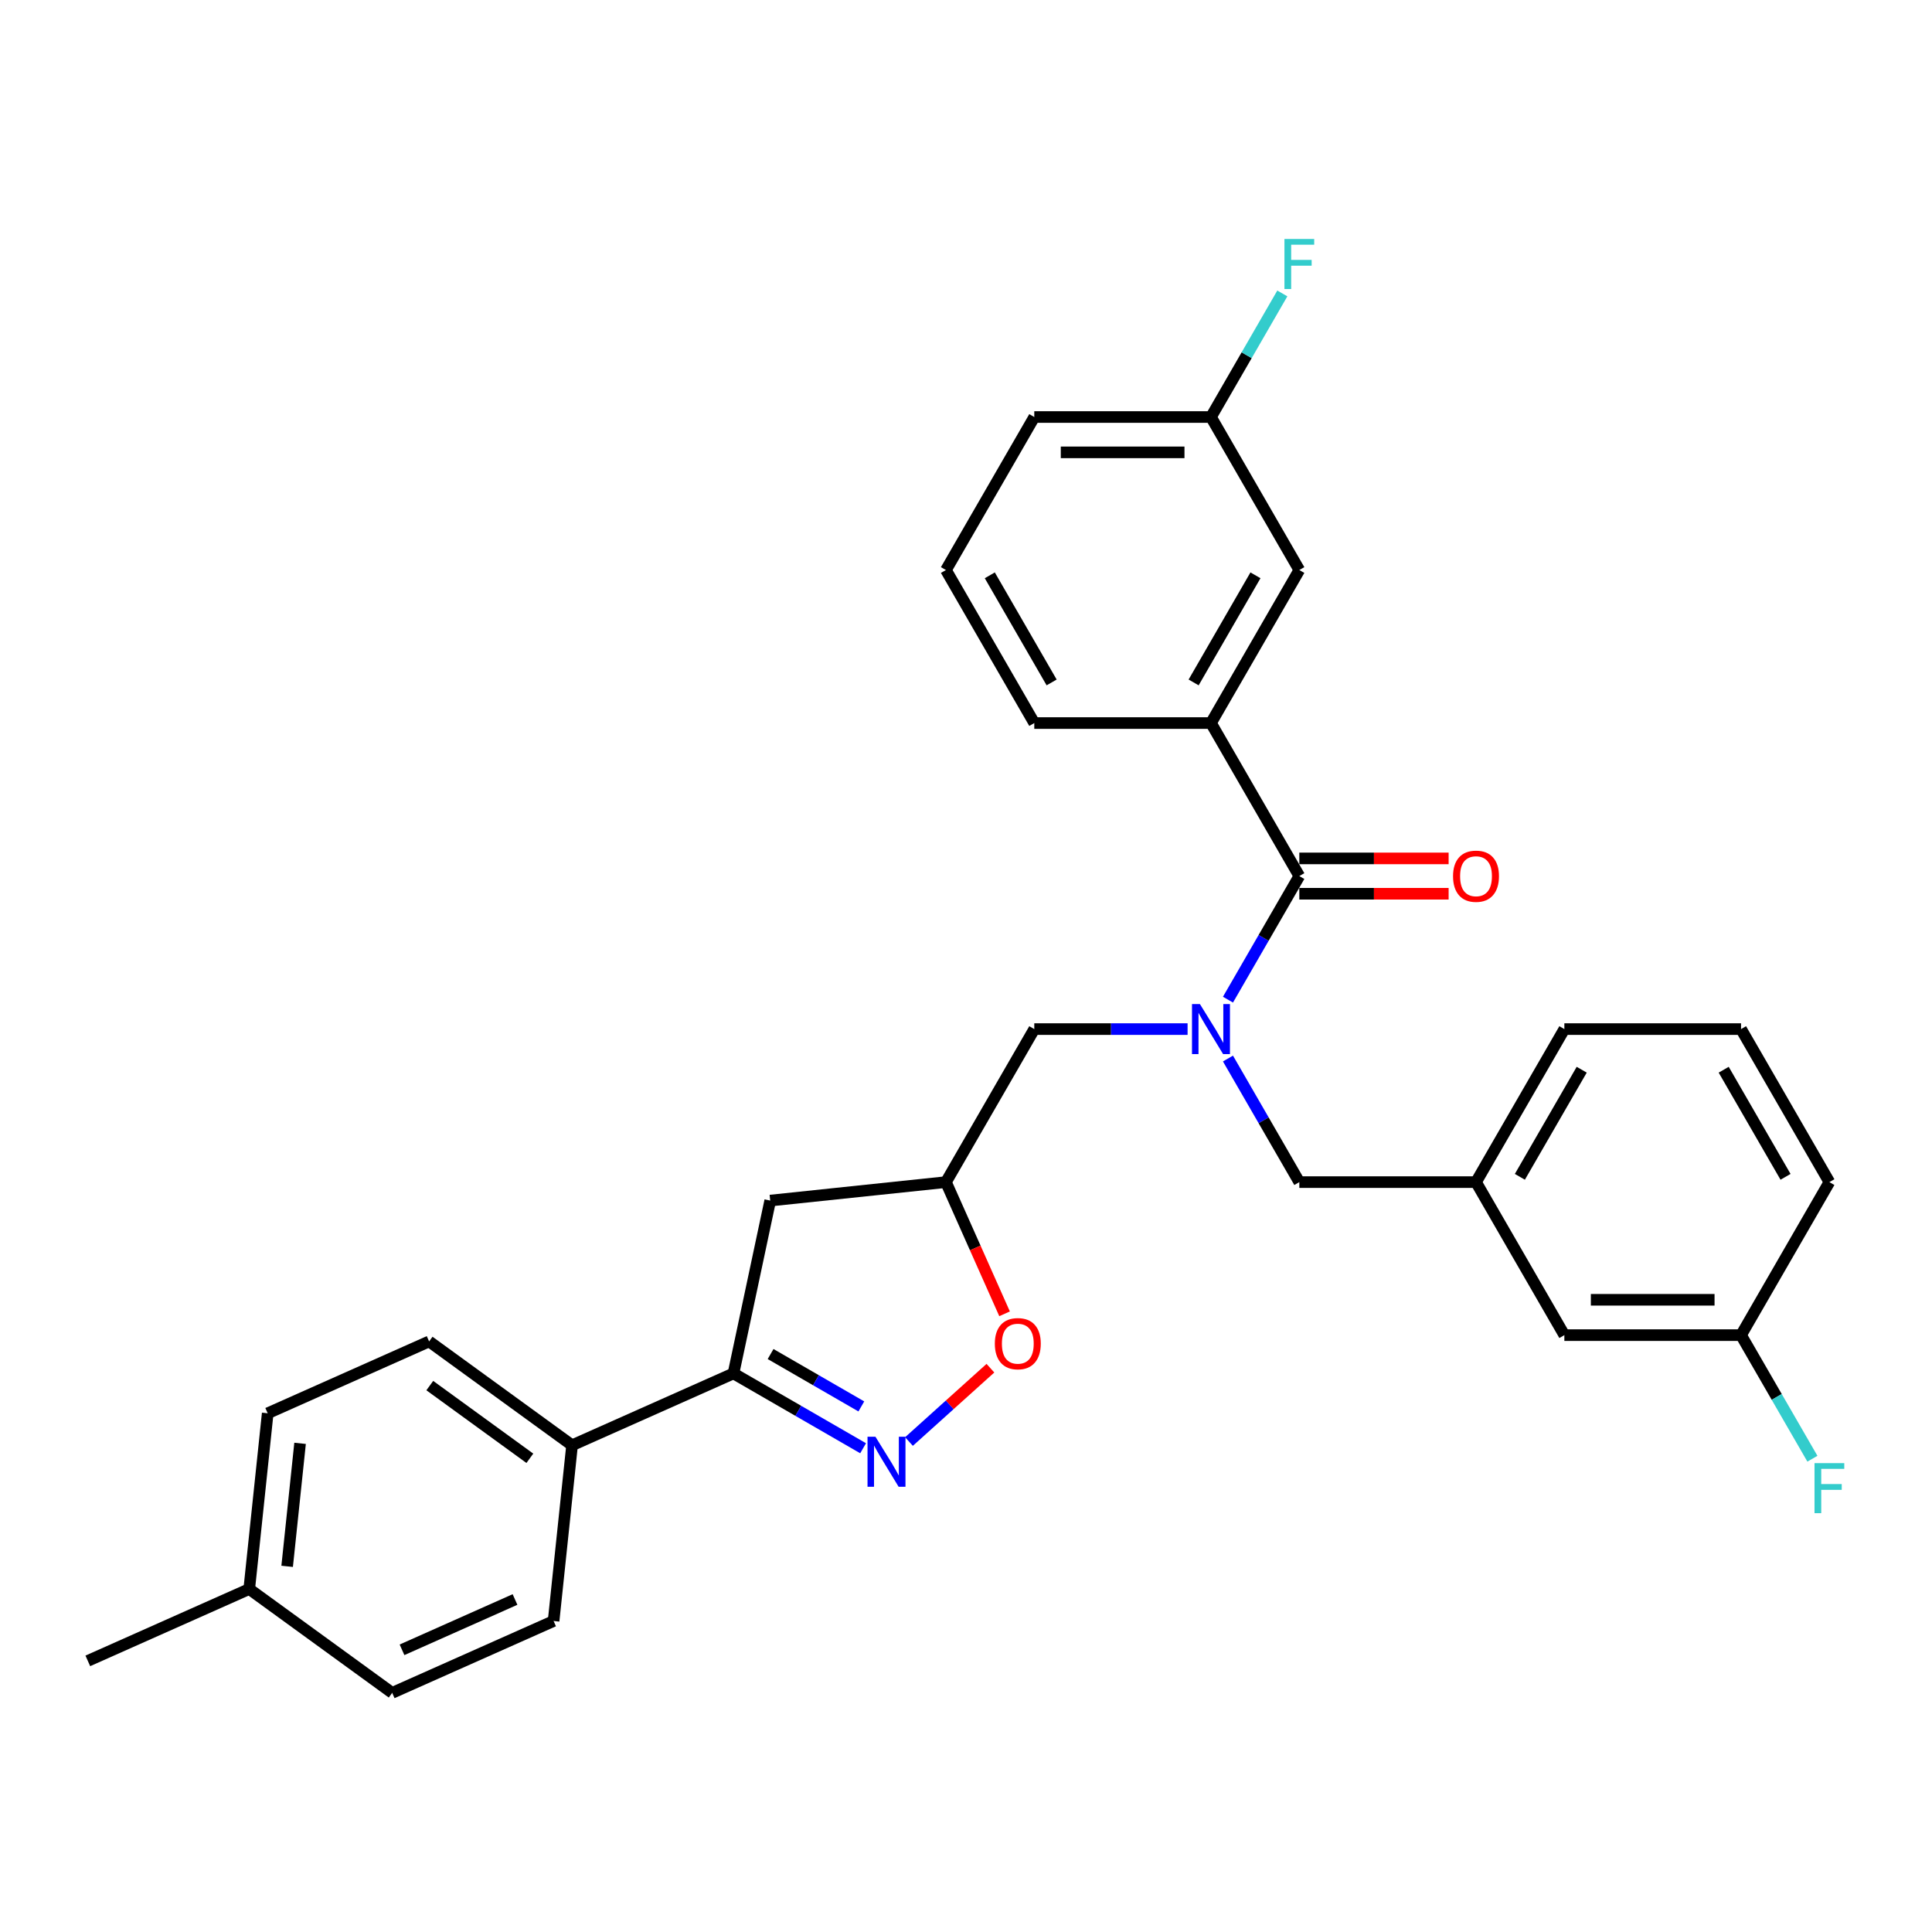 <?xml version='1.0' encoding='iso-8859-1'?>
<svg version='1.1' baseProfile='full'
              xmlns='http://www.w3.org/2000/svg'
                      xmlns:rdkit='http://www.rdkit.org/xml'
                      xmlns:xlink='http://www.w3.org/1999/xlink'
                  xml:space='preserve'
width='1000px' height='1000px' viewBox='0 0 1000 1000'>
<!-- END OF HEADER -->
<rect style='opacity:1.0;fill:#FFFFFF;stroke:none' width='1000' height='1000' x='0' y='0'> </rect>
<path class='bond-0' d='M 626.799,374.253 L 672.526,295.05' style='fill:none;fill-rule:evenodd;stroke:#000000;stroke-width:6px;stroke-linecap:butt;stroke-linejoin:miter;stroke-opacity:1' />
<path class='bond-0' d='M 617.818,353.227 L 649.827,297.785' style='fill:none;fill-rule:evenodd;stroke:#000000;stroke-width:6px;stroke-linecap:butt;stroke-linejoin:miter;stroke-opacity:1' />
<path class='bond-1' d='M 626.799,374.253 L 535.344,374.253' style='fill:none;fill-rule:evenodd;stroke:#000000;stroke-width:6px;stroke-linecap:butt;stroke-linejoin:miter;stroke-opacity:1' />
<path class='bond-2' d='M 626.799,374.253 L 672.526,453.455' style='fill:none;fill-rule:evenodd;stroke:#000000;stroke-width:6px;stroke-linecap:butt;stroke-linejoin:miter;stroke-opacity:1' />
<path class='bond-3' d='M 614.69,532.657 L 575.017,532.657' style='fill:none;fill-rule:evenodd;stroke:#0000FF;stroke-width:6px;stroke-linecap:butt;stroke-linejoin:miter;stroke-opacity:1' />
<path class='bond-3' d='M 575.017,532.657 L 535.344,532.657' style='fill:none;fill-rule:evenodd;stroke:#000000;stroke-width:6px;stroke-linecap:butt;stroke-linejoin:miter;stroke-opacity:1' />
<path class='bond-4' d='M 635.596,517.421 L 654.061,485.438' style='fill:none;fill-rule:evenodd;stroke:#0000FF;stroke-width:6px;stroke-linecap:butt;stroke-linejoin:miter;stroke-opacity:1' />
<path class='bond-4' d='M 654.061,485.438 L 672.526,453.455' style='fill:none;fill-rule:evenodd;stroke:#000000;stroke-width:6px;stroke-linecap:butt;stroke-linejoin:miter;stroke-opacity:1' />
<path class='bond-5' d='M 635.596,547.894 L 654.061,579.877' style='fill:none;fill-rule:evenodd;stroke:#0000FF;stroke-width:6px;stroke-linecap:butt;stroke-linejoin:miter;stroke-opacity:1' />
<path class='bond-5' d='M 654.061,579.877 L 672.526,611.86' style='fill:none;fill-rule:evenodd;stroke:#000000;stroke-width:6px;stroke-linecap:butt;stroke-linejoin:miter;stroke-opacity:1' />
<path class='bond-6' d='M 672.526,462.601 L 711.166,462.601' style='fill:none;fill-rule:evenodd;stroke:#000000;stroke-width:6px;stroke-linecap:butt;stroke-linejoin:miter;stroke-opacity:1' />
<path class='bond-6' d='M 711.166,462.601 L 749.806,462.601' style='fill:none;fill-rule:evenodd;stroke:#FF0000;stroke-width:6px;stroke-linecap:butt;stroke-linejoin:miter;stroke-opacity:1' />
<path class='bond-6' d='M 672.526,444.31 L 711.166,444.31' style='fill:none;fill-rule:evenodd;stroke:#000000;stroke-width:6px;stroke-linecap:butt;stroke-linejoin:miter;stroke-opacity:1' />
<path class='bond-6' d='M 711.166,444.31 L 749.806,444.31' style='fill:none;fill-rule:evenodd;stroke:#FF0000;stroke-width:6px;stroke-linecap:butt;stroke-linejoin:miter;stroke-opacity:1' />
<path class='bond-7' d='M 672.526,295.05 L 626.799,215.848' style='fill:none;fill-rule:evenodd;stroke:#000000;stroke-width:6px;stroke-linecap:butt;stroke-linejoin:miter;stroke-opacity:1' />
<path class='bond-8' d='M 626.799,215.848 L 645.264,183.865' style='fill:none;fill-rule:evenodd;stroke:#000000;stroke-width:6px;stroke-linecap:butt;stroke-linejoin:miter;stroke-opacity:1' />
<path class='bond-8' d='M 645.264,183.865 L 663.73,151.882' style='fill:none;fill-rule:evenodd;stroke:#33CCCC;stroke-width:6px;stroke-linecap:butt;stroke-linejoin:miter;stroke-opacity:1' />
<path class='bond-9' d='M 626.799,215.848 L 535.344,215.848' style='fill:none;fill-rule:evenodd;stroke:#000000;stroke-width:6px;stroke-linecap:butt;stroke-linejoin:miter;stroke-opacity:1' />
<path class='bond-9' d='M 613.081,234.139 L 549.062,234.139' style='fill:none;fill-rule:evenodd;stroke:#000000;stroke-width:6px;stroke-linecap:butt;stroke-linejoin:miter;stroke-opacity:1' />
<path class='bond-10' d='M 379.648,710.876 L 398.662,621.419' style='fill:none;fill-rule:evenodd;stroke:#000000;stroke-width:6px;stroke-linecap:butt;stroke-linejoin:miter;stroke-opacity:1' />
<path class='bond-11' d='M 379.648,710.876 L 413.195,730.244' style='fill:none;fill-rule:evenodd;stroke:#000000;stroke-width:6px;stroke-linecap:butt;stroke-linejoin:miter;stroke-opacity:1' />
<path class='bond-11' d='M 413.195,730.244 L 446.742,749.613' style='fill:none;fill-rule:evenodd;stroke:#0000FF;stroke-width:6px;stroke-linecap:butt;stroke-linejoin:miter;stroke-opacity:1' />
<path class='bond-11' d='M 398.857,700.846 L 422.34,714.404' style='fill:none;fill-rule:evenodd;stroke:#000000;stroke-width:6px;stroke-linecap:butt;stroke-linejoin:miter;stroke-opacity:1' />
<path class='bond-11' d='M 422.34,714.404 L 445.823,727.962' style='fill:none;fill-rule:evenodd;stroke:#0000FF;stroke-width:6px;stroke-linecap:butt;stroke-linejoin:miter;stroke-opacity:1' />
<path class='bond-12' d='M 379.648,710.876 L 296.099,748.074' style='fill:none;fill-rule:evenodd;stroke:#000000;stroke-width:6px;stroke-linecap:butt;stroke-linejoin:miter;stroke-opacity:1' />
<path class='bond-13' d='M 398.662,621.419 L 489.616,611.86' style='fill:none;fill-rule:evenodd;stroke:#000000;stroke-width:6px;stroke-linecap:butt;stroke-linejoin:miter;stroke-opacity:1' />
<path class='bond-14' d='M 489.616,611.86 L 504.791,645.943' style='fill:none;fill-rule:evenodd;stroke:#000000;stroke-width:6px;stroke-linecap:butt;stroke-linejoin:miter;stroke-opacity:1' />
<path class='bond-14' d='M 504.791,645.943 L 519.966,680.025' style='fill:none;fill-rule:evenodd;stroke:#FF0000;stroke-width:6px;stroke-linecap:butt;stroke-linejoin:miter;stroke-opacity:1' />
<path class='bond-15' d='M 489.616,611.86 L 535.344,532.657' style='fill:none;fill-rule:evenodd;stroke:#000000;stroke-width:6px;stroke-linecap:butt;stroke-linejoin:miter;stroke-opacity:1' />
<path class='bond-16' d='M 512.639,708.172 L 491.56,727.151' style='fill:none;fill-rule:evenodd;stroke:#FF0000;stroke-width:6px;stroke-linecap:butt;stroke-linejoin:miter;stroke-opacity:1' />
<path class='bond-16' d='M 491.56,727.151 L 470.482,746.13' style='fill:none;fill-rule:evenodd;stroke:#0000FF;stroke-width:6px;stroke-linecap:butt;stroke-linejoin:miter;stroke-opacity:1' />
<path class='bond-17' d='M 809.709,691.062 L 901.164,691.062' style='fill:none;fill-rule:evenodd;stroke:#000000;stroke-width:6px;stroke-linecap:butt;stroke-linejoin:miter;stroke-opacity:1' />
<path class='bond-17' d='M 823.427,672.771 L 887.446,672.771' style='fill:none;fill-rule:evenodd;stroke:#000000;stroke-width:6px;stroke-linecap:butt;stroke-linejoin:miter;stroke-opacity:1' />
<path class='bond-18' d='M 809.709,691.062 L 763.981,611.86' style='fill:none;fill-rule:evenodd;stroke:#000000;stroke-width:6px;stroke-linecap:butt;stroke-linejoin:miter;stroke-opacity:1' />
<path class='bond-19' d='M 901.164,691.062 L 919.629,723.045' style='fill:none;fill-rule:evenodd;stroke:#000000;stroke-width:6px;stroke-linecap:butt;stroke-linejoin:miter;stroke-opacity:1' />
<path class='bond-19' d='M 919.629,723.045 L 938.095,755.028' style='fill:none;fill-rule:evenodd;stroke:#33CCCC;stroke-width:6px;stroke-linecap:butt;stroke-linejoin:miter;stroke-opacity:1' />
<path class='bond-20' d='M 901.164,691.062 L 946.891,611.86' style='fill:none;fill-rule:evenodd;stroke:#000000;stroke-width:6px;stroke-linecap:butt;stroke-linejoin:miter;stroke-opacity:1' />
<path class='bond-21' d='M 296.099,748.074 L 286.54,839.028' style='fill:none;fill-rule:evenodd;stroke:#000000;stroke-width:6px;stroke-linecap:butt;stroke-linejoin:miter;stroke-opacity:1' />
<path class='bond-22' d='M 296.099,748.074 L 222.111,694.318' style='fill:none;fill-rule:evenodd;stroke:#000000;stroke-width:6px;stroke-linecap:butt;stroke-linejoin:miter;stroke-opacity:1' />
<path class='bond-22' d='M 274.25,754.808 L 222.458,717.179' style='fill:none;fill-rule:evenodd;stroke:#000000;stroke-width:6px;stroke-linecap:butt;stroke-linejoin:miter;stroke-opacity:1' />
<path class='bond-23' d='M 129.003,822.47 L 138.563,731.516' style='fill:none;fill-rule:evenodd;stroke:#000000;stroke-width:6px;stroke-linecap:butt;stroke-linejoin:miter;stroke-opacity:1' />
<path class='bond-23' d='M 148.628,810.739 L 155.319,747.071' style='fill:none;fill-rule:evenodd;stroke:#000000;stroke-width:6px;stroke-linecap:butt;stroke-linejoin:miter;stroke-opacity:1' />
<path class='bond-24' d='M 129.003,822.47 L 45.455,859.668' style='fill:none;fill-rule:evenodd;stroke:#000000;stroke-width:6px;stroke-linecap:butt;stroke-linejoin:miter;stroke-opacity:1' />
<path class='bond-25' d='M 129.003,822.47 L 202.992,876.226' style='fill:none;fill-rule:evenodd;stroke:#000000;stroke-width:6px;stroke-linecap:butt;stroke-linejoin:miter;stroke-opacity:1' />
<path class='bond-26' d='M 286.54,839.028 L 202.992,876.226' style='fill:none;fill-rule:evenodd;stroke:#000000;stroke-width:6px;stroke-linecap:butt;stroke-linejoin:miter;stroke-opacity:1' />
<path class='bond-26' d='M 266.568,827.898 L 208.084,853.937' style='fill:none;fill-rule:evenodd;stroke:#000000;stroke-width:6px;stroke-linecap:butt;stroke-linejoin:miter;stroke-opacity:1' />
<path class='bond-27' d='M 222.111,694.318 L 138.563,731.516' style='fill:none;fill-rule:evenodd;stroke:#000000;stroke-width:6px;stroke-linecap:butt;stroke-linejoin:miter;stroke-opacity:1' />
<path class='bond-28' d='M 763.981,611.86 L 672.526,611.86' style='fill:none;fill-rule:evenodd;stroke:#000000;stroke-width:6px;stroke-linecap:butt;stroke-linejoin:miter;stroke-opacity:1' />
<path class='bond-29' d='M 763.981,611.86 L 809.709,532.657' style='fill:none;fill-rule:evenodd;stroke:#000000;stroke-width:6px;stroke-linecap:butt;stroke-linejoin:miter;stroke-opacity:1' />
<path class='bond-29' d='M 786.681,609.125 L 818.69,553.683' style='fill:none;fill-rule:evenodd;stroke:#000000;stroke-width:6px;stroke-linecap:butt;stroke-linejoin:miter;stroke-opacity:1' />
<path class='bond-30' d='M 901.164,532.657 L 809.709,532.657' style='fill:none;fill-rule:evenodd;stroke:#000000;stroke-width:6px;stroke-linecap:butt;stroke-linejoin:miter;stroke-opacity:1' />
<path class='bond-31' d='M 901.164,532.657 L 946.891,611.86' style='fill:none;fill-rule:evenodd;stroke:#000000;stroke-width:6px;stroke-linecap:butt;stroke-linejoin:miter;stroke-opacity:1' />
<path class='bond-31' d='M 892.183,553.683 L 924.192,609.125' style='fill:none;fill-rule:evenodd;stroke:#000000;stroke-width:6px;stroke-linecap:butt;stroke-linejoin:miter;stroke-opacity:1' />
<path class='bond-32' d='M 535.344,374.253 L 489.616,295.05' style='fill:none;fill-rule:evenodd;stroke:#000000;stroke-width:6px;stroke-linecap:butt;stroke-linejoin:miter;stroke-opacity:1' />
<path class='bond-32' d='M 544.325,353.227 L 512.316,297.785' style='fill:none;fill-rule:evenodd;stroke:#000000;stroke-width:6px;stroke-linecap:butt;stroke-linejoin:miter;stroke-opacity:1' />
<path class='bond-33' d='M 489.616,295.05 L 535.344,215.848' style='fill:none;fill-rule:evenodd;stroke:#000000;stroke-width:6px;stroke-linecap:butt;stroke-linejoin:miter;stroke-opacity:1' />
<path  class='atom-1' d='M 621.074 519.707
L 629.561 533.426
Q 630.402 534.779, 631.756 537.23
Q 633.109 539.681, 633.182 539.828
L 633.182 519.707
L 636.621 519.707
L 636.621 545.607
L 633.073 545.607
L 623.964 530.609
Q 622.903 528.853, 621.769 526.841
Q 620.671 524.829, 620.342 524.207
L 620.342 545.607
L 616.977 545.607
L 616.977 519.707
L 621.074 519.707
' fill='#0000FF'/>
<path  class='atom-3' d='M 752.092 453.528
Q 752.092 447.309, 755.165 443.834
Q 758.238 440.359, 763.981 440.359
Q 769.725 440.359, 772.798 443.834
Q 775.871 447.309, 775.871 453.528
Q 775.871 459.82, 772.761 463.405
Q 769.652 466.954, 763.981 466.954
Q 758.275 466.954, 755.165 463.405
Q 752.092 459.857, 752.092 453.528
M 763.981 464.027
Q 767.932 464.027, 770.054 461.393
Q 772.212 458.723, 772.212 453.528
Q 772.212 448.443, 770.054 445.883
Q 767.932 443.285, 763.981 443.285
Q 760.031 443.285, 757.872 445.846
Q 755.75 448.407, 755.75 453.528
Q 755.75 458.759, 757.872 461.393
Q 760.031 464.027, 763.981 464.027
' fill='#FF0000'/>
<path  class='atom-9' d='M 514.925 695.481
Q 514.925 689.262, 517.998 685.787
Q 521.071 682.312, 526.814 682.312
Q 532.558 682.312, 535.631 685.787
Q 538.704 689.262, 538.704 695.481
Q 538.704 701.773, 535.594 705.358
Q 532.485 708.907, 526.814 708.907
Q 521.108 708.907, 517.998 705.358
Q 514.925 701.81, 514.925 695.481
M 526.814 705.98
Q 530.765 705.98, 532.887 703.346
Q 535.045 700.676, 535.045 695.481
Q 535.045 690.396, 532.887 687.836
Q 530.765 685.238, 526.814 685.238
Q 522.864 685.238, 520.705 687.799
Q 518.584 690.36, 518.584 695.481
Q 518.584 700.713, 520.705 703.346
Q 522.864 705.98, 526.814 705.98
' fill='#FF0000'/>
<path  class='atom-10' d='M 453.125 743.653
L 461.612 757.372
Q 462.453 758.725, 463.807 761.176
Q 465.161 763.627, 465.234 763.774
L 465.234 743.653
L 468.672 743.653
L 468.672 769.554
L 465.124 769.554
L 456.015 754.555
Q 454.954 752.799, 453.82 750.787
Q 452.723 748.775, 452.393 748.153
L 452.393 769.554
L 449.028 769.554
L 449.028 743.653
L 453.125 743.653
' fill='#0000FF'/>
<path  class='atom-21' d='M 939.191 757.315
L 954.592 757.315
L 954.592 760.278
L 942.666 760.278
L 942.666 768.143
L 953.275 768.143
L 953.275 771.143
L 942.666 771.143
L 942.666 783.215
L 939.191 783.215
L 939.191 757.315
' fill='#33CCCC'/>
<path  class='atom-27' d='M 664.826 123.696
L 680.227 123.696
L 680.227 126.659
L 668.301 126.659
L 668.301 134.524
L 678.91 134.524
L 678.91 137.524
L 668.301 137.524
L 668.301 149.596
L 664.826 149.596
L 664.826 123.696
' fill='#33CCCC'/>
</svg>
